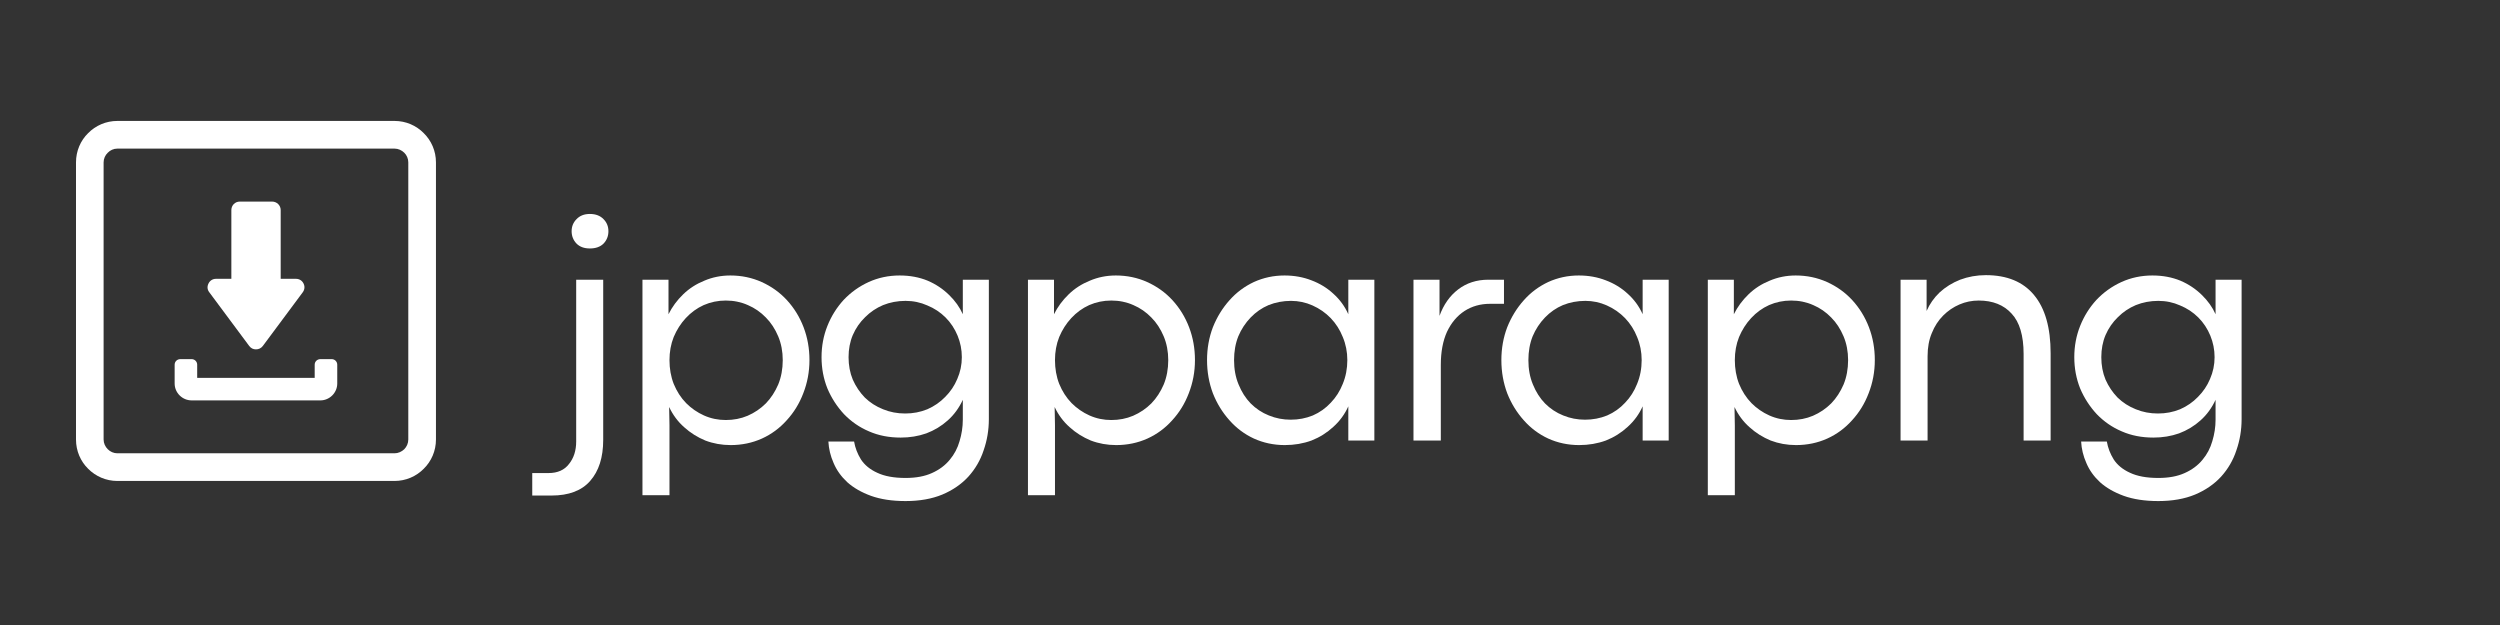 <svg xmlns="http://www.w3.org/2000/svg" xmlns:xlink="http://www.w3.org/1999/xlink" width="160" zoomAndPan="magnify" viewBox="0 0 120 30" height="40" preserveAspectRatio="xMidYMid meet" version="1.2"><rect x="0" y="0" width="120" height="30" fill="#333333" stroke="none"/><defs><clipPath id="212721baa4"><path d="M 3.648 5.805 L 21 5.805 L 21 23.227 L 3.648 23.227 Z M 3.648 5.805 "/></clipPath></defs><g id="53f503b5ff"><g clip-rule="nonzero" clip-path="url(#212721baa4)"><path style=" stroke:none;fill-rule:nonzero;fill:#ffffff;fill-opacity:1;" d="M 18.938 21.758 L 5.633 21.758 C 5.453 21.758 5.289 21.68 5.172 21.562 C 5.051 21.441 4.973 21.277 4.973 21.098 L 4.973 7.793 C 4.973 7.613 5.051 7.449 5.172 7.332 C 5.289 7.211 5.453 7.133 5.633 7.133 L 18.938 7.133 C 19.117 7.133 19.281 7.211 19.406 7.332 C 19.523 7.449 19.598 7.613 19.598 7.793 L 19.598 21.098 C 19.598 21.277 19.523 21.441 19.406 21.562 C 19.281 21.68 19.117 21.758 18.938 21.758 Z M 10.371 13.383 L 11.105 13.383 L 11.105 10.082 C 11.105 9.859 11.281 9.676 11.508 9.676 L 13.062 9.676 C 13.289 9.676 13.473 9.859 13.473 10.082 L 13.473 13.383 L 14.203 13.383 C 14.363 13.383 14.5 13.465 14.57 13.609 C 14.641 13.75 14.625 13.902 14.531 14.031 L 12.617 16.605 C 12.535 16.715 12.418 16.77 12.285 16.77 C 12.152 16.77 12.043 16.715 11.961 16.605 L 10.047 14.031 C 9.945 13.902 9.938 13.75 10.008 13.609 C 10.078 13.465 10.211 13.383 10.371 13.383 Z M 16.188 17.504 L 16.188 18.41 C 16.188 18.852 15.82 19.219 15.379 19.219 L 9.199 19.219 C 8.75 19.219 8.383 18.852 8.383 18.41 L 8.383 17.504 C 8.383 17.355 8.504 17.238 8.656 17.238 L 9.199 17.238 C 9.344 17.238 9.465 17.355 9.465 17.504 L 9.465 18.137 L 15.105 18.137 L 15.105 17.504 C 15.105 17.355 15.227 17.238 15.379 17.238 L 15.922 17.238 C 16.066 17.238 16.188 17.355 16.188 17.504 Z M 5.633 23.086 L 18.938 23.086 C 19.484 23.086 19.984 22.863 20.34 22.5 C 20.703 22.145 20.926 21.645 20.926 21.098 L 20.926 7.793 C 20.926 7.246 20.703 6.746 20.34 6.391 C 19.984 6.027 19.484 5.805 18.938 5.805 L 5.633 5.805 C 5.086 5.805 4.59 6.027 4.23 6.391 C 3.867 6.746 3.648 7.246 3.648 7.793 L 3.648 21.098 C 3.648 21.645 3.867 22.145 4.23 22.5 C 4.59 22.863 5.086 23.086 5.633 23.086 Z M 5.633 23.086 "/></g><g style="fill:#ffffff;fill-opacity:1;"><g transform="translate(26.329, 21.145)"><path style="stroke:none" d="M 1.984 -9.219 C 1.711 -9.219 1.5 -9.297 1.344 -9.453 C 1.188 -9.617 1.109 -9.816 1.109 -10.047 C 1.109 -10.273 1.188 -10.469 1.344 -10.625 C 1.5 -10.789 1.711 -10.875 1.984 -10.875 C 2.266 -10.875 2.484 -10.789 2.641 -10.625 C 2.797 -10.469 2.875 -10.273 2.875 -10.047 C 2.875 -9.816 2.797 -9.617 2.641 -9.453 C 2.484 -9.297 2.266 -9.219 1.984 -9.219 Z M 0.141 2.641 L -0.781 2.641 L -0.781 1.562 L 0 1.562 C 0.438 1.562 0.766 1.414 0.984 1.125 C 1.211 0.844 1.328 0.484 1.328 0.047 L 1.328 -7.719 L 2.625 -7.719 L 2.625 -0.031 C 2.625 0.812 2.414 1.469 2 1.938 C 1.594 2.406 0.973 2.641 0.141 2.641 Z M 0.141 2.641 "/></g></g><g style="fill:#ffffff;fill-opacity:1;"><g transform="translate(29.588, 21.145)"><path style="stroke:none" d="M 2.547 2.625 L 1.25 2.625 L 1.25 -7.719 L 2.5 -7.719 L 2.5 -6.062 C 2.676 -6.414 2.91 -6.734 3.203 -7.016 C 3.492 -7.297 3.832 -7.516 4.219 -7.672 C 4.602 -7.836 5.02 -7.922 5.469 -7.922 C 6.008 -7.922 6.508 -7.816 6.969 -7.609 C 7.438 -7.398 7.844 -7.109 8.188 -6.734 C 8.531 -6.359 8.797 -5.926 8.984 -5.438 C 9.172 -4.945 9.266 -4.422 9.266 -3.859 C 9.266 -3.297 9.164 -2.766 8.969 -2.266 C 8.781 -1.773 8.516 -1.344 8.172 -0.969 C 7.836 -0.594 7.441 -0.301 6.984 -0.094 C 6.523 0.113 6.023 0.219 5.484 0.219 C 5.055 0.219 4.648 0.145 4.266 0 C 3.891 -0.156 3.551 -0.367 3.25 -0.641 C 2.945 -0.91 2.707 -1.234 2.531 -1.609 L 2.547 -0.734 Z M 5.25 -0.984 C 5.625 -0.984 5.973 -1.051 6.297 -1.188 C 6.629 -1.332 6.922 -1.531 7.172 -1.781 C 7.422 -2.039 7.617 -2.344 7.766 -2.688 C 7.91 -3.039 7.984 -3.43 7.984 -3.859 C 7.984 -4.273 7.91 -4.656 7.766 -5 C 7.617 -5.352 7.422 -5.656 7.172 -5.906 C 6.922 -6.164 6.633 -6.363 6.312 -6.5 C 5.988 -6.645 5.633 -6.719 5.25 -6.719 C 4.875 -6.719 4.52 -6.645 4.188 -6.5 C 3.863 -6.352 3.578 -6.145 3.328 -5.875 C 3.086 -5.613 2.895 -5.312 2.75 -4.969 C 2.613 -4.625 2.547 -4.254 2.547 -3.859 C 2.547 -3.453 2.613 -3.07 2.75 -2.719 C 2.895 -2.363 3.094 -2.055 3.344 -1.797 C 3.594 -1.547 3.879 -1.348 4.203 -1.203 C 4.535 -1.055 4.883 -0.984 5.25 -0.984 Z M 5.25 -0.984 "/></g></g><g style="fill:#ffffff;fill-opacity:1;"><g transform="translate(38.84, 21.145)"><path style="stroke:none" d="M 4.625 2.906 C 3.977 2.906 3.426 2.82 2.969 2.656 C 2.508 2.488 2.129 2.27 1.828 2 C 1.535 1.727 1.316 1.422 1.172 1.078 C 1.023 0.742 0.941 0.398 0.922 0.047 L 2.156 0.047 C 2.207 0.348 2.316 0.633 2.484 0.906 C 2.66 1.176 2.922 1.391 3.266 1.547 C 3.609 1.711 4.062 1.797 4.625 1.797 C 5.125 1.797 5.547 1.719 5.891 1.562 C 6.242 1.406 6.531 1.191 6.75 0.922 C 6.969 0.66 7.125 0.363 7.219 0.031 C 7.32 -0.301 7.375 -0.645 7.375 -1 L 7.375 -1.953 C 7.195 -1.566 6.957 -1.238 6.656 -0.969 C 6.352 -0.695 6.008 -0.488 5.625 -0.344 C 5.238 -0.207 4.828 -0.141 4.391 -0.141 C 3.836 -0.141 3.332 -0.238 2.875 -0.438 C 2.414 -0.633 2.016 -0.91 1.672 -1.266 C 1.336 -1.629 1.07 -2.039 0.875 -2.5 C 0.688 -2.969 0.594 -3.469 0.594 -4 C 0.594 -4.531 0.688 -5.031 0.875 -5.5 C 1.062 -5.969 1.32 -6.383 1.656 -6.75 C 2 -7.113 2.398 -7.398 2.859 -7.609 C 3.316 -7.816 3.812 -7.922 4.344 -7.922 C 4.844 -7.922 5.289 -7.836 5.688 -7.672 C 6.082 -7.504 6.426 -7.273 6.719 -6.984 C 7.008 -6.703 7.227 -6.395 7.375 -6.062 L 7.375 -7.719 L 8.625 -7.719 L 8.625 -1.031 C 8.625 -0.5 8.539 0 8.375 0.469 C 8.219 0.945 7.973 1.367 7.641 1.734 C 7.305 2.098 6.891 2.383 6.391 2.594 C 5.891 2.801 5.301 2.906 4.625 2.906 Z M 4.609 -1.297 C 4.984 -1.297 5.336 -1.363 5.672 -1.5 C 6.004 -1.645 6.289 -1.844 6.531 -2.094 C 6.781 -2.344 6.973 -2.629 7.109 -2.953 C 7.254 -3.285 7.328 -3.633 7.328 -4 C 7.328 -4.363 7.258 -4.707 7.125 -5.031 C 6.988 -5.363 6.797 -5.656 6.547 -5.906 C 6.297 -6.156 6.004 -6.348 5.672 -6.484 C 5.348 -6.629 5 -6.703 4.625 -6.703 C 4.238 -6.703 3.879 -6.633 3.547 -6.5 C 3.223 -6.363 2.938 -6.172 2.688 -5.922 C 2.438 -5.68 2.238 -5.395 2.094 -5.062 C 1.957 -4.738 1.891 -4.383 1.891 -4 C 1.891 -3.613 1.957 -3.254 2.094 -2.922 C 2.238 -2.598 2.43 -2.312 2.672 -2.062 C 2.922 -1.82 3.211 -1.633 3.547 -1.5 C 3.879 -1.363 4.234 -1.297 4.609 -1.297 Z M 4.609 -1.297 "/></g></g><g style="fill:#ffffff;fill-opacity:1;"><g transform="translate(48.092, 21.145)"><path style="stroke:none" d="M 2.547 2.625 L 1.25 2.625 L 1.25 -7.719 L 2.5 -7.719 L 2.5 -6.062 C 2.676 -6.414 2.91 -6.734 3.203 -7.016 C 3.492 -7.297 3.832 -7.516 4.219 -7.672 C 4.602 -7.836 5.02 -7.922 5.469 -7.922 C 6.008 -7.922 6.508 -7.816 6.969 -7.609 C 7.438 -7.398 7.844 -7.109 8.188 -6.734 C 8.531 -6.359 8.797 -5.926 8.984 -5.438 C 9.172 -4.945 9.266 -4.422 9.266 -3.859 C 9.266 -3.297 9.164 -2.766 8.969 -2.266 C 8.781 -1.773 8.516 -1.344 8.172 -0.969 C 7.836 -0.594 7.441 -0.301 6.984 -0.094 C 6.523 0.113 6.023 0.219 5.484 0.219 C 5.055 0.219 4.648 0.145 4.266 0 C 3.891 -0.156 3.551 -0.367 3.25 -0.641 C 2.945 -0.91 2.707 -1.234 2.531 -1.609 L 2.547 -0.734 Z M 5.25 -0.984 C 5.625 -0.984 5.973 -1.051 6.297 -1.188 C 6.629 -1.332 6.922 -1.531 7.172 -1.781 C 7.422 -2.039 7.617 -2.344 7.766 -2.688 C 7.91 -3.039 7.984 -3.43 7.984 -3.859 C 7.984 -4.273 7.91 -4.656 7.766 -5 C 7.617 -5.352 7.422 -5.656 7.172 -5.906 C 6.922 -6.164 6.633 -6.363 6.312 -6.5 C 5.988 -6.645 5.633 -6.719 5.25 -6.719 C 4.875 -6.719 4.52 -6.645 4.188 -6.5 C 3.863 -6.352 3.578 -6.145 3.328 -5.875 C 3.086 -5.613 2.895 -5.312 2.75 -4.969 C 2.613 -4.625 2.547 -4.254 2.547 -3.859 C 2.547 -3.453 2.613 -3.07 2.75 -2.719 C 2.895 -2.363 3.094 -2.055 3.344 -1.797 C 3.594 -1.547 3.879 -1.348 4.203 -1.203 C 4.535 -1.055 4.883 -0.984 5.25 -0.984 Z M 5.25 -0.984 "/></g></g><g style="fill:#ffffff;fill-opacity:1;"><g transform="translate(57.344, 21.145)"><path style="stroke:none" d="M 4.328 0.219 C 3.797 0.219 3.301 0.113 2.844 -0.094 C 2.395 -0.301 2.004 -0.594 1.672 -0.969 C 1.336 -1.344 1.07 -1.773 0.875 -2.266 C 0.688 -2.766 0.594 -3.297 0.594 -3.859 C 0.594 -4.422 0.688 -4.945 0.875 -5.438 C 1.07 -5.926 1.336 -6.359 1.672 -6.734 C 2.004 -7.109 2.395 -7.398 2.844 -7.609 C 3.301 -7.816 3.789 -7.922 4.312 -7.922 C 4.781 -7.922 5.211 -7.844 5.609 -7.688 C 6.004 -7.539 6.352 -7.328 6.656 -7.047 C 6.969 -6.766 7.207 -6.438 7.375 -6.062 L 7.375 -7.719 L 8.625 -7.719 L 8.625 0 L 7.375 0 L 7.375 -1.641 C 7.207 -1.266 6.969 -0.938 6.656 -0.656 C 6.352 -0.375 6.004 -0.156 5.609 0 C 5.211 0.145 4.785 0.219 4.328 0.219 Z M 4.609 -1 C 4.984 -1 5.336 -1.066 5.672 -1.203 C 6.004 -1.348 6.289 -1.551 6.531 -1.812 C 6.781 -2.07 6.973 -2.375 7.109 -2.719 C 7.254 -3.07 7.328 -3.453 7.328 -3.859 C 7.328 -4.254 7.254 -4.625 7.109 -4.969 C 6.973 -5.312 6.781 -5.613 6.531 -5.875 C 6.281 -6.133 5.988 -6.336 5.656 -6.484 C 5.332 -6.629 4.988 -6.703 4.625 -6.703 C 4.238 -6.703 3.879 -6.633 3.547 -6.5 C 3.223 -6.363 2.938 -6.164 2.688 -5.906 C 2.438 -5.645 2.238 -5.344 2.094 -5 C 1.957 -4.656 1.891 -4.273 1.891 -3.859 C 1.891 -3.43 1.961 -3.039 2.109 -2.688 C 2.254 -2.332 2.445 -2.031 2.688 -1.781 C 2.938 -1.531 3.227 -1.336 3.562 -1.203 C 3.895 -1.066 4.242 -1 4.609 -1 Z M 4.609 -1 "/></g></g><g style="fill:#ffffff;fill-opacity:1;"><g transform="translate(66.597, 21.145)"><path style="stroke:none" d="M 2.562 0 L 1.25 0 L 1.25 -7.719 L 2.5 -7.719 L 2.5 -5.984 C 2.695 -6.523 2.992 -6.945 3.391 -7.25 C 3.797 -7.562 4.281 -7.719 4.844 -7.719 L 5.594 -7.719 L 5.594 -6.562 L 4.922 -6.562 C 4.461 -6.562 4.055 -6.445 3.703 -6.219 C 3.348 -5.988 3.066 -5.656 2.859 -5.219 C 2.66 -4.781 2.562 -4.25 2.562 -3.625 Z M 2.562 0 "/></g></g><g style="fill:#ffffff;fill-opacity:1;"><g transform="translate(71.472, 21.145)"><path style="stroke:none" d="M 4.328 0.219 C 3.797 0.219 3.301 0.113 2.844 -0.094 C 2.395 -0.301 2.004 -0.594 1.672 -0.969 C 1.336 -1.344 1.07 -1.773 0.875 -2.266 C 0.688 -2.766 0.594 -3.297 0.594 -3.859 C 0.594 -4.422 0.688 -4.945 0.875 -5.438 C 1.07 -5.926 1.336 -6.359 1.672 -6.734 C 2.004 -7.109 2.395 -7.398 2.844 -7.609 C 3.301 -7.816 3.789 -7.922 4.312 -7.922 C 4.781 -7.922 5.211 -7.844 5.609 -7.688 C 6.004 -7.539 6.352 -7.328 6.656 -7.047 C 6.969 -6.766 7.207 -6.438 7.375 -6.062 L 7.375 -7.719 L 8.625 -7.719 L 8.625 0 L 7.375 0 L 7.375 -1.641 C 7.207 -1.266 6.969 -0.938 6.656 -0.656 C 6.352 -0.375 6.004 -0.156 5.609 0 C 5.211 0.145 4.785 0.219 4.328 0.219 Z M 4.609 -1 C 4.984 -1 5.336 -1.066 5.672 -1.203 C 6.004 -1.348 6.289 -1.551 6.531 -1.812 C 6.781 -2.07 6.973 -2.375 7.109 -2.719 C 7.254 -3.07 7.328 -3.453 7.328 -3.859 C 7.328 -4.254 7.254 -4.625 7.109 -4.969 C 6.973 -5.312 6.781 -5.613 6.531 -5.875 C 6.281 -6.133 5.988 -6.336 5.656 -6.484 C 5.332 -6.629 4.988 -6.703 4.625 -6.703 C 4.238 -6.703 3.879 -6.633 3.547 -6.5 C 3.223 -6.363 2.938 -6.164 2.688 -5.906 C 2.438 -5.645 2.238 -5.344 2.094 -5 C 1.957 -4.656 1.891 -4.273 1.891 -3.859 C 1.891 -3.43 1.961 -3.039 2.109 -2.688 C 2.254 -2.332 2.445 -2.031 2.688 -1.781 C 2.938 -1.531 3.227 -1.336 3.562 -1.203 C 3.895 -1.066 4.242 -1 4.609 -1 Z M 4.609 -1 "/></g></g><g style="fill:#ffffff;fill-opacity:1;"><g transform="translate(80.725, 21.145)"><path style="stroke:none" d="M 2.547 2.625 L 1.25 2.625 L 1.25 -7.719 L 2.5 -7.719 L 2.5 -6.062 C 2.676 -6.414 2.91 -6.734 3.203 -7.016 C 3.492 -7.297 3.832 -7.516 4.219 -7.672 C 4.602 -7.836 5.02 -7.922 5.469 -7.922 C 6.008 -7.922 6.508 -7.816 6.969 -7.609 C 7.438 -7.398 7.844 -7.109 8.188 -6.734 C 8.531 -6.359 8.797 -5.926 8.984 -5.438 C 9.172 -4.945 9.266 -4.422 9.266 -3.859 C 9.266 -3.297 9.164 -2.766 8.969 -2.266 C 8.781 -1.773 8.516 -1.344 8.172 -0.969 C 7.836 -0.594 7.441 -0.301 6.984 -0.094 C 6.523 0.113 6.023 0.219 5.484 0.219 C 5.055 0.219 4.648 0.145 4.266 0 C 3.891 -0.156 3.551 -0.367 3.25 -0.641 C 2.945 -0.91 2.707 -1.234 2.531 -1.609 L 2.547 -0.734 Z M 5.25 -0.984 C 5.625 -0.984 5.973 -1.051 6.297 -1.188 C 6.629 -1.332 6.922 -1.531 7.172 -1.781 C 7.422 -2.039 7.617 -2.344 7.766 -2.688 C 7.91 -3.039 7.984 -3.43 7.984 -3.859 C 7.984 -4.273 7.91 -4.656 7.766 -5 C 7.617 -5.352 7.422 -5.656 7.172 -5.906 C 6.922 -6.164 6.633 -6.363 6.312 -6.5 C 5.988 -6.645 5.633 -6.719 5.25 -6.719 C 4.875 -6.719 4.52 -6.645 4.188 -6.5 C 3.863 -6.352 3.578 -6.145 3.328 -5.875 C 3.086 -5.613 2.895 -5.312 2.75 -4.969 C 2.613 -4.625 2.547 -4.254 2.547 -3.859 C 2.547 -3.453 2.613 -3.07 2.75 -2.719 C 2.895 -2.363 3.094 -2.055 3.344 -1.797 C 3.594 -1.547 3.879 -1.348 4.203 -1.203 C 4.535 -1.055 4.883 -0.984 5.25 -0.984 Z M 5.25 -0.984 "/></g></g><g style="fill:#ffffff;fill-opacity:1;"><g transform="translate(89.977, 21.145)"><path style="stroke:none" d="M 2.547 0 L 1.25 0 L 1.25 -7.719 L 2.5 -7.719 L 2.5 -6.219 C 2.645 -6.551 2.852 -6.848 3.125 -7.109 C 3.406 -7.367 3.734 -7.57 4.109 -7.719 C 4.492 -7.863 4.906 -7.938 5.344 -7.938 C 6.363 -7.938 7.133 -7.617 7.656 -6.984 C 8.188 -6.348 8.453 -5.414 8.453 -4.188 L 8.453 0 L 7.156 0 L 7.156 -4.156 C 7.156 -5.039 6.961 -5.688 6.578 -6.094 C 6.203 -6.508 5.676 -6.719 5 -6.719 C 4.676 -6.719 4.367 -6.656 4.078 -6.531 C 3.785 -6.406 3.523 -6.227 3.297 -6 C 3.066 -5.77 2.883 -5.488 2.75 -5.156 C 2.613 -4.832 2.547 -4.461 2.547 -4.047 Z M 2.547 0 "/></g></g><g style="fill:#ffffff;fill-opacity:1;"><g transform="translate(98.972, 21.145)"><path style="stroke:none" d="M 4.625 2.906 C 3.977 2.906 3.426 2.82 2.969 2.656 C 2.508 2.488 2.129 2.27 1.828 2 C 1.535 1.727 1.316 1.422 1.172 1.078 C 1.023 0.742 0.941 0.398 0.922 0.047 L 2.156 0.047 C 2.207 0.348 2.316 0.633 2.484 0.906 C 2.66 1.176 2.922 1.391 3.266 1.547 C 3.609 1.711 4.062 1.797 4.625 1.797 C 5.125 1.797 5.547 1.719 5.891 1.562 C 6.242 1.406 6.531 1.191 6.75 0.922 C 6.969 0.66 7.125 0.363 7.219 0.031 C 7.32 -0.301 7.375 -0.645 7.375 -1 L 7.375 -1.953 C 7.195 -1.566 6.957 -1.238 6.656 -0.969 C 6.352 -0.695 6.008 -0.488 5.625 -0.344 C 5.238 -0.207 4.828 -0.141 4.391 -0.141 C 3.836 -0.141 3.332 -0.238 2.875 -0.438 C 2.414 -0.633 2.016 -0.91 1.672 -1.266 C 1.336 -1.629 1.07 -2.039 0.875 -2.5 C 0.688 -2.969 0.594 -3.469 0.594 -4 C 0.594 -4.531 0.688 -5.031 0.875 -5.5 C 1.062 -5.969 1.32 -6.383 1.656 -6.75 C 2 -7.113 2.398 -7.398 2.859 -7.609 C 3.316 -7.816 3.812 -7.922 4.344 -7.922 C 4.844 -7.922 5.289 -7.836 5.688 -7.672 C 6.082 -7.504 6.426 -7.273 6.719 -6.984 C 7.008 -6.703 7.227 -6.395 7.375 -6.062 L 7.375 -7.719 L 8.625 -7.719 L 8.625 -1.031 C 8.625 -0.5 8.539 0 8.375 0.469 C 8.219 0.945 7.973 1.367 7.641 1.734 C 7.305 2.098 6.891 2.383 6.391 2.594 C 5.891 2.801 5.301 2.906 4.625 2.906 Z M 4.609 -1.297 C 4.984 -1.297 5.336 -1.363 5.672 -1.5 C 6.004 -1.645 6.289 -1.844 6.531 -2.094 C 6.781 -2.344 6.973 -2.629 7.109 -2.953 C 7.254 -3.285 7.328 -3.633 7.328 -4 C 7.328 -4.363 7.258 -4.707 7.125 -5.031 C 6.988 -5.363 6.797 -5.656 6.547 -5.906 C 6.297 -6.156 6.004 -6.348 5.672 -6.484 C 5.348 -6.629 5 -6.703 4.625 -6.703 C 4.238 -6.703 3.879 -6.633 3.547 -6.5 C 3.223 -6.363 2.938 -6.172 2.688 -5.922 C 2.438 -5.68 2.238 -5.395 2.094 -5.062 C 1.957 -4.738 1.891 -4.383 1.891 -4 C 1.891 -3.613 1.957 -3.254 2.094 -2.922 C 2.238 -2.598 2.43 -2.312 2.672 -2.062 C 2.922 -1.82 3.211 -1.633 3.547 -1.5 C 3.879 -1.363 4.234 -1.297 4.609 -1.297 Z M 4.609 -1.297 "/></g></g></g></svg>